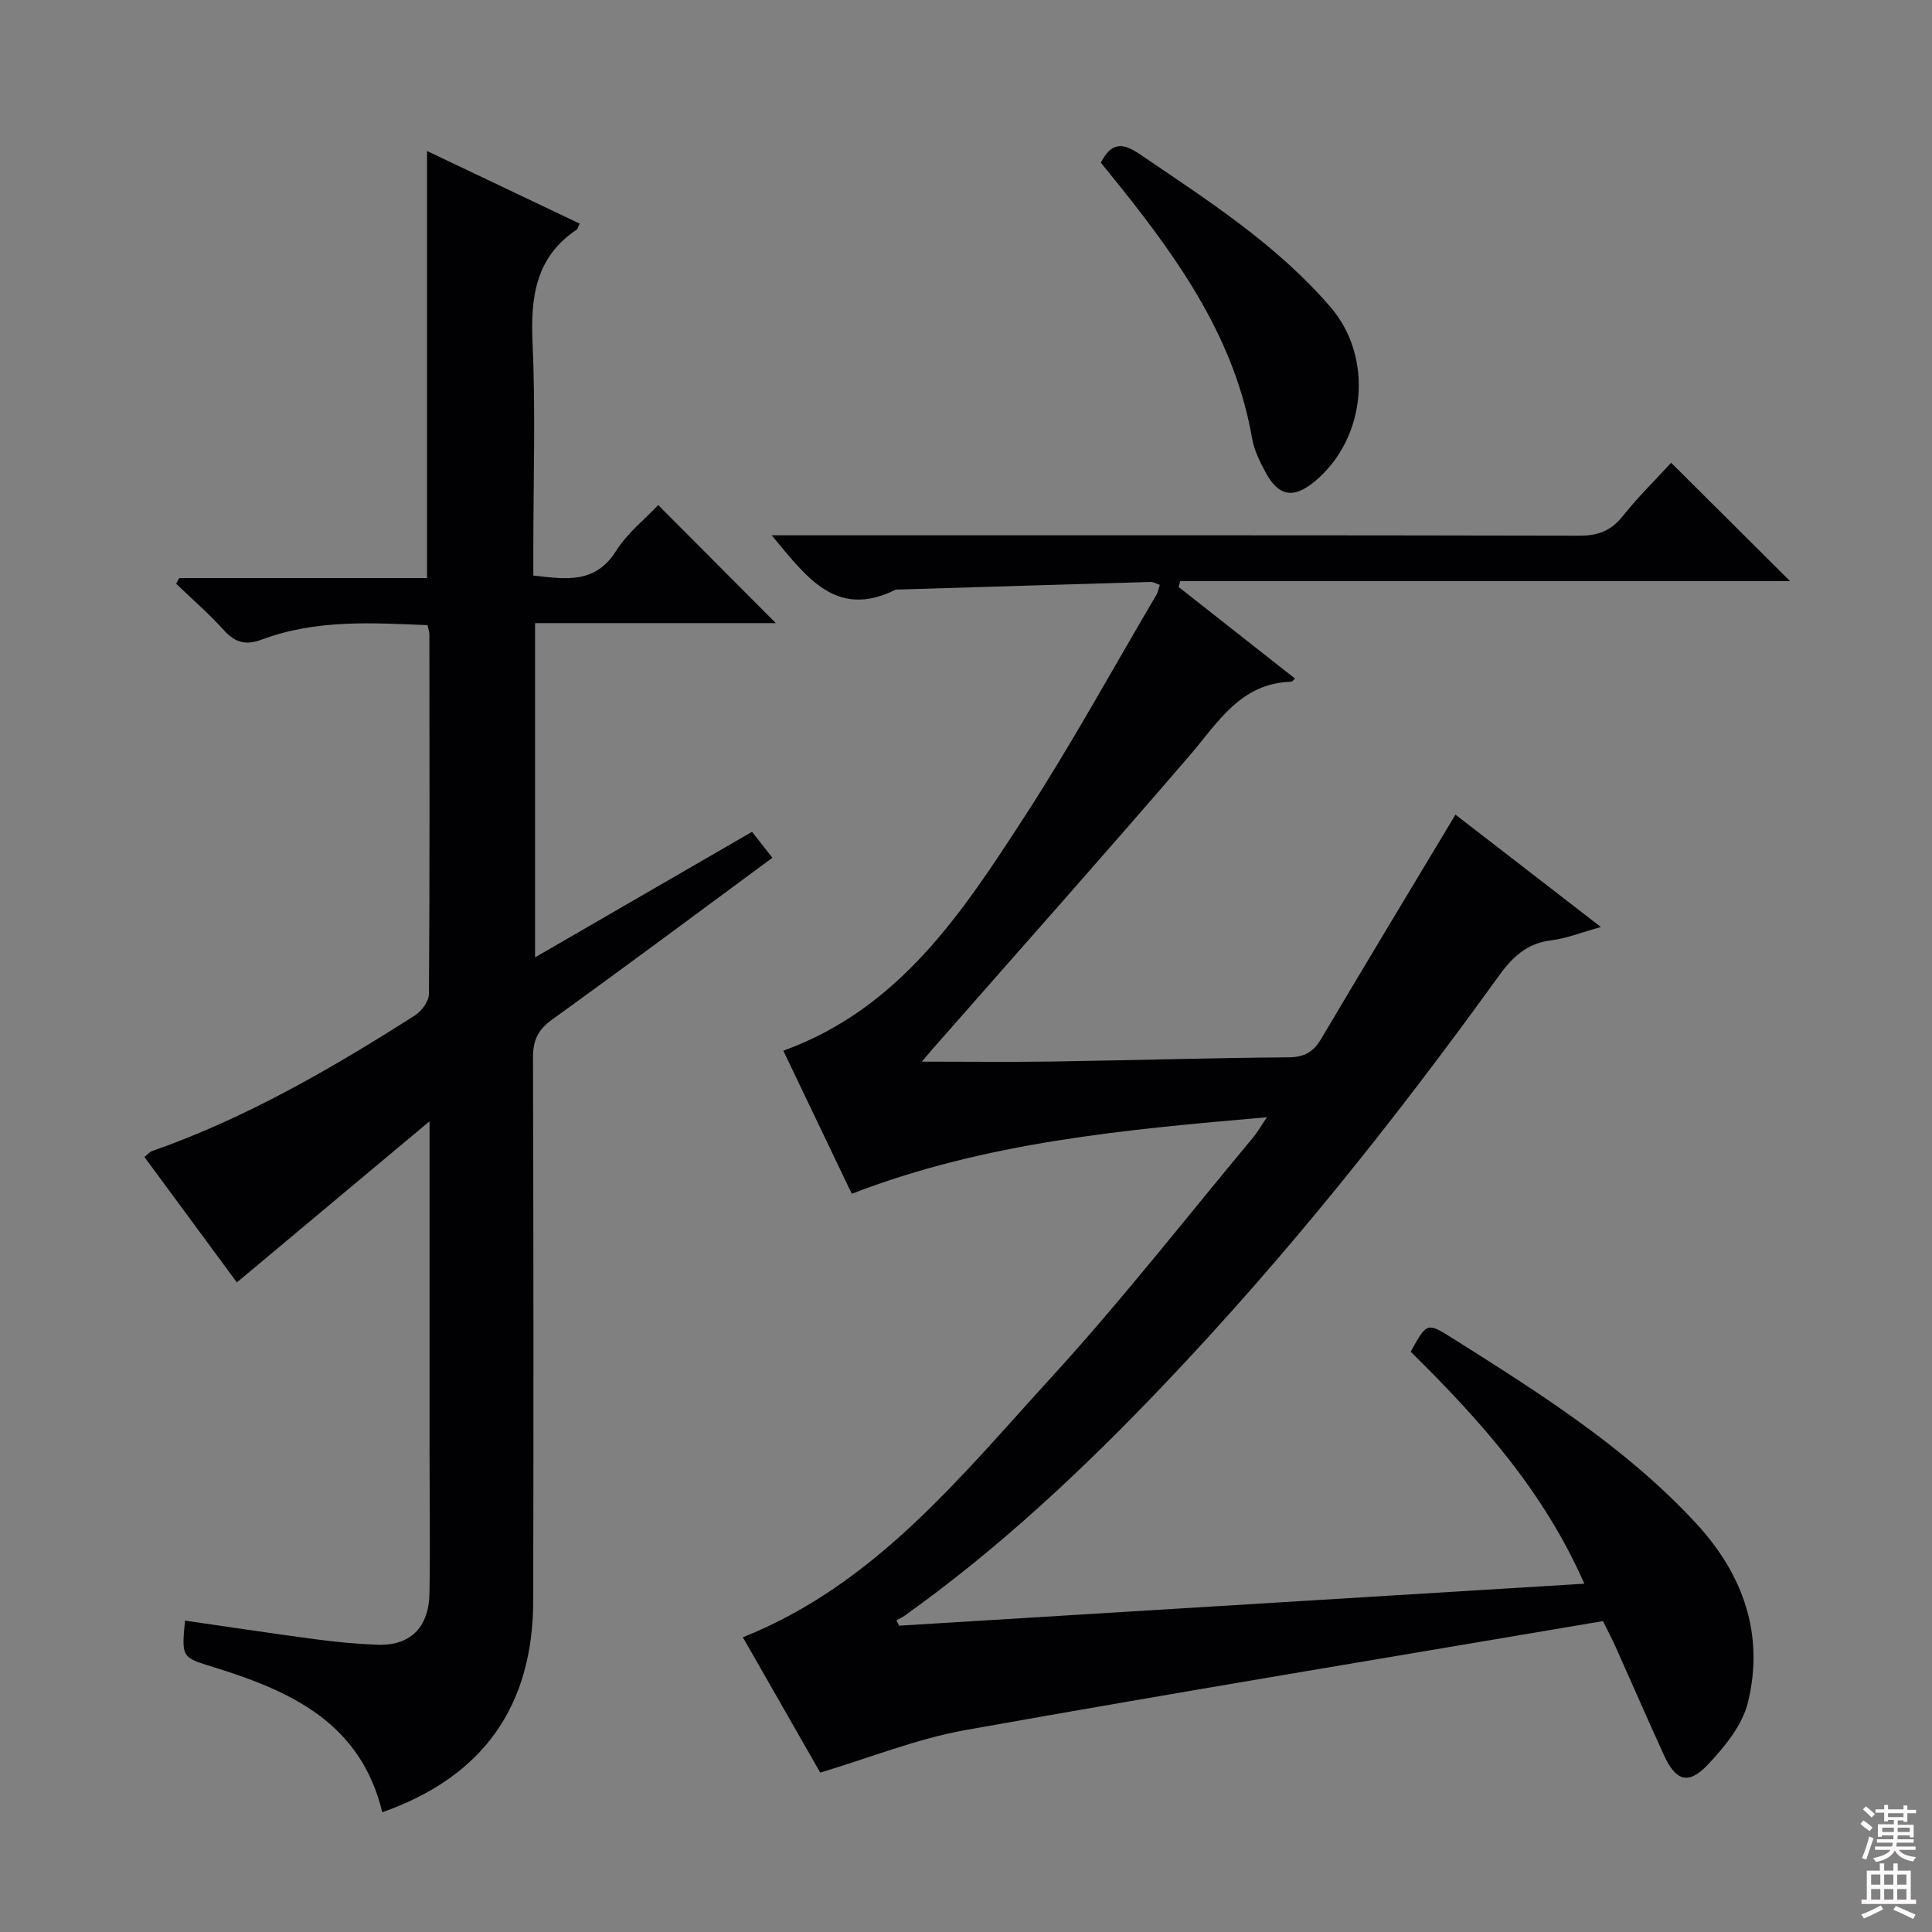 <svg enable-background="new 0 0 400 400" viewBox="0 0 400 400" xmlns="http://www.w3.org/2000/svg"><rect x="0" y="0" width="400" height="400" fill="#808080" stroke="none"/><g fill="#010103"><path d="m169.82 367c-4.97-8.69-10.48-18.34-16.02-28.02 27.33-10.91 44.99-33.17 63.82-53.76 14.59-15.95 27.92-33.05 41.78-49.66.92-1.11 1.64-2.38 2.91-4.25-29.53 2.58-58.2 5.12-85.96 15.85-4.68-9.78-9.38-19.6-14.17-29.62 24.1-8.73 37.12-28.7 49.98-48.52 9.67-14.91 18.22-30.53 27.25-45.85.32-.55.43-1.22.72-2.08-.72-.24-1.31-.62-1.89-.6-17.45.5-34.89 1.04-52.33 1.57-.17.01-.36-.03-.5.04-12.37 6.12-18.46-2.68-25.64-11.27h6.28c53.65 0 107.31-.04 160.96.08 3.85.01 6.53-1.01 8.95-4.04 3.21-4.02 6.91-7.65 10.03-11.06 8.14 8.1 16.21 16.13 24.63 24.51-42.04 0-84.16 0-126.27 0-.11.4-.23.8-.34 1.2 8.01 6.31 16.02 12.61 24.11 18.97-.47.43-.59.64-.72.65-10.57.27-15.21 8.44-21.13 15.32-17.58 20.44-35.5 40.58-53.29 60.84-.52.6-1.02 1.21-2.12 2.5 9.47 0 18.2.11 26.93-.02 16.31-.25 32.61-.75 48.92-.87 3.27-.02 5.17-1.05 6.8-3.79 9.14-15.42 18.41-30.77 27.83-46.46 9.23 7.13 19.26 14.89 30.11 23.27-4.03 1.11-7.11 2.37-10.29 2.75-5.1.62-8.1 3.55-10.95 7.51-21.34 29.6-44.07 58.08-69.26 84.52-16.56 17.39-34.02 33.8-53.63 47.78-.53.38-1.14.64-1.71.96.18.38.36.75.54 1.13 47.1-2.89 94.19-5.77 141.87-8.69-8.46-19.27-21.75-34.05-35.95-48.03 3.34-6.07 3.37-6.13 8.73-2.75 17.88 11.29 35.81 22.55 50.33 38.25 9.75 10.54 14.21 23.01 10.76 37.11-1.17 4.77-4.89 9.31-8.43 13.01-3.96 4.13-6.54 3.2-8.96-2.1-3.38-7.4-6.62-14.86-9.95-22.29-.73-1.63-1.57-3.22-2.67-5.46-44.19 7.5-88.22 14.74-132.14 22.59-10.01 1.8-19.65 5.71-29.92 8.78z"/><path d="m79.14 375.21c-4.47-18.61-19.06-25.13-34.93-30.05-6.6-2.04-6.63-1.94-5.91-9.63 8.97 1.29 17.9 2.65 26.86 3.84 4.27.57 8.58.99 12.88 1.16 6.84.27 10.76-3.5 10.88-10.72.17-10.33.01-20.66.01-30.99-.01-20.16 0-40.33 0-60.49 0-1.46 0-2.91 0-6.18-14.01 11.72-26.91 22.51-39.89 33.36-6.17-8.37-12.58-17.07-19.14-25.97.62-.49 1.04-1.03 1.58-1.22 19.45-6.82 37.13-17.07 54.41-28.08 1.4-.89 2.91-2.94 2.92-4.46.17-24.83.11-49.66.09-74.49 0-.47-.2-.95-.4-1.86-11.54-.48-23.12-1.2-34.28 2.98-3.29 1.24-5.54.67-7.89-1.95-3.06-3.41-6.56-6.42-9.86-9.6.21-.39.42-.78.63-1.18h51.31c0-29.61 0-58.65 0-88.42 10.6 5.04 21.1 10.04 31.61 15.04-.34.68-.4 1.09-.64 1.25-8.52 5.73-9.55 14-9.12 23.5.64 14.14.16 28.32.16 42.49v5.62c6.85.78 12.85 1.72 17.14-5.11 2.34-3.72 6.01-6.6 8.72-9.48 8.19 8.22 16.23 16.29 24.35 24.44-16.16 0-32.83 0-49.85 0v69.2c15.2-8.8 29.92-17.31 44.92-25.99 1.4 1.78 2.72 3.45 4.22 5.37-15.33 11.3-30.4 22.54-45.64 33.52-2.93 2.11-3.94 4.32-3.93 7.84.11 37.5.12 74.99.05 112.49-.06 21.84-10.4 36.43-31.26 43.77z"/><path d="m227.92 33.68c2.17-4.21 4.45-4.21 8.04-1.77 14.02 9.53 28.33 18.67 39.52 31.68 8.95 10.4 7.4 27.1-3.15 35.98-4.47 3.77-7.62 3.27-10.35-1.86-1.16-2.18-2.33-4.51-2.74-6.9-3.52-20.4-14.88-36.64-27.41-52.29-1.24-1.54-2.5-3.09-3.91-4.84z"/></g><path d="m385.2 377.6.6-.7c.6.4 1.3.9 1.9 1.5l-.6.7c-.8-.5-1.4-1-1.9-1.5zm.3 7.1c.6-1.4 1.1-2.9 1.5-4.5.3.1.6.3.9.4-.5 1.4-1 2.9-1.5 4.4zm.2-10.1.6-.6c.7.5 1.3 1.1 1.9 1.6l-.7.7c-.6-.6-1.2-1.2-1.8-1.7zm8.4-.8h.8v.9h1.8v.7h-1.8v1.8h-.8v-.3h-1.2v.9h3.3v2.6h-.8v-.4h-2.5c0 .3 0 .6-.1.8h3.4v.7h-3.5c0 .3-.1.6-.1.8h4v.7h-3.5c.7.9 1.9 1.3 3.6 1.5-.2.2-.4.5-.6.9-1.9-.3-3.2-1.1-3.8-2.3-.5 1.1-1.8 2-3.9 2.4-.2-.3-.4-.5-.6-.8 1.9-.4 3.1-.9 3.6-1.7h-3.2v-.7h3.5c.1-.2.1-.5.2-.8h-3.3v-.7h3.4c0-.2 0-.5 0-.8h-2.4v.3h-.8v-2.6h3.3v-.9h-1.2v.3h-.8v-1.8h-1.8v-.7h1.8v-.9h.8v.9h3.2zm-4.4 5.5h2.4c0-.3 0-.6 0-.9h-2.4zm1.2-3.1h3.2v-.8h-3.2zm4.4 2.2h-2.4v.9h2.5v-.9z" fill="#fcfafa"/><path d="m389.2 385.8h.9v1.5h1.9v-1.5h.9v1.5h2.7v6h1.1v.9h-11.3v-.9h1.1v-6h2.7zm.2 8.7.5.8c-1.2.6-2.5 1.3-4 1.9-.2-.3-.3-.6-.6-.8 1.6-.6 3-1.3 4.1-1.9zm-2-4.3h1.9v-2.1h-1.9zm0 3.1h1.9v-2.2h-1.9zm2.7-3.1h1.9v-2.1h-1.9zm0 3.1h1.9v-2.2h-1.9zm2.4 1.3c1.4.6 2.7 1.2 4.1 1.8l-.5.9c-1.5-.7-2.8-1.4-4.1-1.9zm2.2-6.5h-1.9v2.1h1.9zm-1.9 5.2h1.9v-2.2h-1.9z" fill="#fcfafa"/></svg>